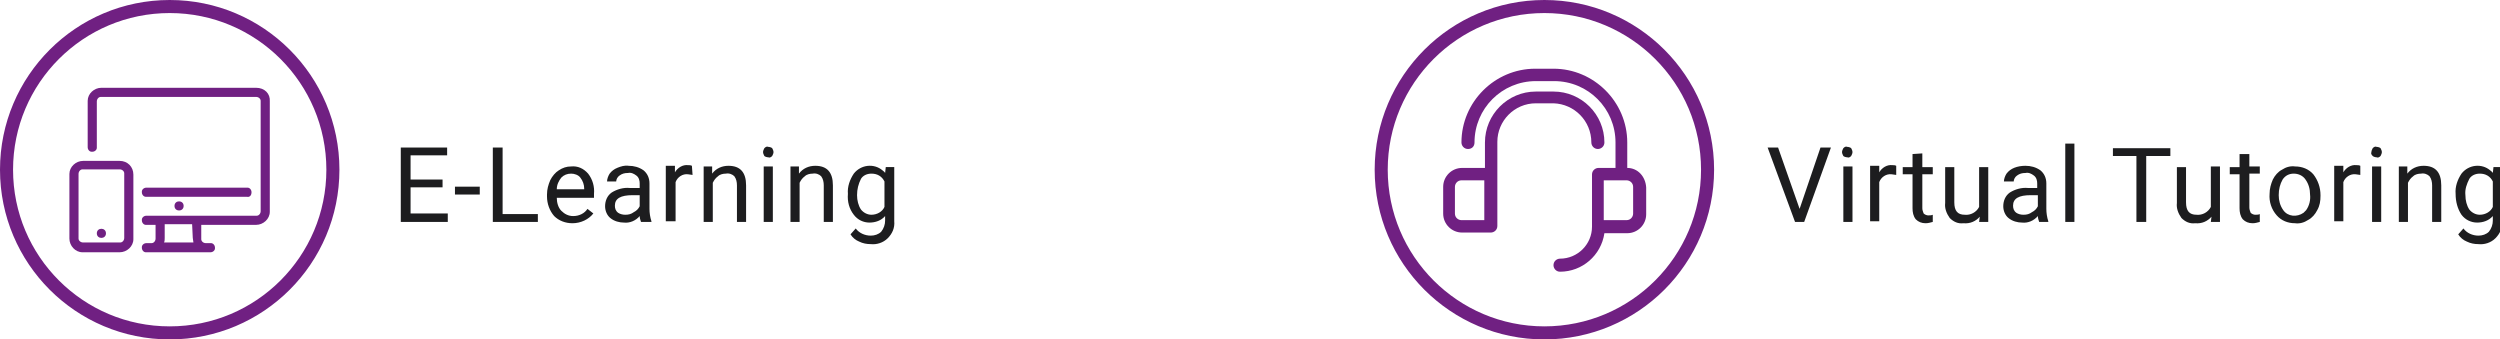 <svg xmlns="http://www.w3.org/2000/svg" xmlns:xlink="http://www.w3.org/1999/xlink" id="Layer_1" x="0px" y="0px" viewBox="0 0 383 52" style="enable-background:new 0 0 383 52;" xml:space="preserve"><style type="text/css">	.st0{fill:#702082;}	.st1{fill:#1D1D1F;}	.st2{fill:none;}	.st3{fill:none;stroke:#702082;stroke-width:2;}</style><g id="Group_4168" transform="translate(-12.605 3070.826)">	<path id="Path_3372" class="st0" d="M261.9-3045.1v-3.9c0-6.2-5.1-11.3-11.3-11.3h-2.8c-6.2,0-11.3,5.1-11.3,11.3c0,0.5,0.4,1,1,1  s1-0.4,1-1c0-5.2,4.2-9.4,9.4-9.4h2.8c5.2,0,9.4,4.2,9.4,9.4v3.9h-2.6c-0.5,0-1,0.4-1,1l0,0v8c0,2.7-2.2,4.9-4.9,4.9  c-0.5,0-1,0.4-1,1c0,0.5,0.4,1,1,1c3.4,0,6.3-2.5,6.8-5.9h3.5c1.6,0,2.9-1.3,2.9-2.9v-4.1C264.7-3043.8,263.5-3045.1,261.9-3045.1z   M262.8-3038.1c0,0.5-0.4,1-1,1h-3.5v-6.1h3.5c0.5,0,1,0.4,1,1V-3038.1z"></path>	<path id="Path_3373" class="st0" d="M256.4-3049c0,0.5,0.4,1,1,1c0.5,0,1-0.4,1-1c0-4.3-3.5-7.8-7.8-7.8h-2.7  c-4.3,0-7.8,3.5-7.8,7.8v3.9h-3.5c-1.6,0-2.9,1.3-2.9,2.9v4.1c0,1.6,1.3,2.9,2.9,2.9h4.4c0.5,0,1-0.4,1-1l0,0v-12.9  c0-3.2,2.6-5.9,5.9-5.9h2.7C253.8-3054.9,256.4-3052.3,256.4-3049z M240-3037.1h-3.5c-0.5,0-1-0.4-1-1v-4.1c0-0.5,0.4-1,1-1h3.5  V-3037.1z"></path></g><path id="Path_7011" class="st1" d="M275.7,32l3.2-9.4h1.6L276.4,34H275l-4.2-11.4h1.6L275.7,32z M283.8,34h-1.4v-8.5h1.4L283.8,34z  M282.2,23.3c0-0.2,0.1-0.4,0.2-0.6c0.2-0.2,0.4-0.3,0.6-0.2c0.2,0,0.5,0.1,0.6,0.2c0.1,0.2,0.2,0.4,0.2,0.6c0,0.2-0.1,0.4-0.2,0.6 c-0.2,0.2-0.4,0.3-0.6,0.2c-0.2,0-0.5-0.1-0.6-0.2C282.3,23.7,282.2,23.5,282.2,23.3z M290.5,26.8c-0.2,0-0.5-0.1-0.7-0.1 c-0.8-0.1-1.6,0.4-1.9,1.2v6h-1.4v-8.5h1.4l0,1c0.4-0.7,1.2-1.2,2-1.1c0.2,0,0.4,0,0.6,0.1L290.5,26.8z M294.5,23.5v2.1h1.6v1.1 h-1.6v5.2c0,0.3,0.1,0.5,0.2,0.8c0.2,0.2,0.5,0.3,0.7,0.3c0.2,0,0.5,0,0.7-0.1V34c-0.4,0.1-0.7,0.2-1.1,0.2c-0.6,0-1.1-0.2-1.5-0.6 c-0.4-0.5-0.5-1.1-0.5-1.7v-5.2h-1.5v-1.1h1.5v-2L294.5,23.5z M303.3,33.2c-0.6,0.7-1.5,1.1-2.5,1c-0.8,0.1-1.5-0.2-2.1-0.8 c-0.5-0.7-0.8-1.5-0.7-2.3v-5.5h1.4V31c0,1.3,0.5,1.9,1.6,1.9c0.9,0.1,1.8-0.4,2.2-1.2v-6.1h1.4V34h-1.4L303.3,33.2z M312.4,34 c-0.1-0.3-0.2-0.6-0.2-0.9c-0.6,0.7-1.5,1.1-2.4,1c-0.7,0-1.5-0.2-2.1-0.7c-0.5-0.4-0.8-1.1-0.8-1.8c0-0.8,0.3-1.6,1-2.1 c0.8-0.5,1.8-0.8,2.8-0.7h1.4v-0.7c0-0.4-0.1-0.9-0.5-1.2c-0.4-0.3-0.8-0.5-1.3-0.4c-0.5,0-0.9,0.1-1.3,0.4 c-0.3,0.2-0.5,0.6-0.5,0.9h-1.5c0-0.4,0.2-0.9,0.4-1.2c0.3-0.4,0.7-0.7,1.2-0.9c0.5-0.2,1.1-0.3,1.7-0.3c0.8,0,1.6,0.2,2.3,0.7 c0.6,0.5,0.9,1.2,0.9,2V32c0,0.6,0.1,1.3,0.3,1.9V34L312.4,34z M310,32.9c0.5,0,0.9-0.1,1.3-0.4c0.4-0.2,0.7-0.5,0.9-0.9v-1.7h-1.1 c-1.8,0-2.7,0.5-2.7,1.6c0,0.4,0.1,0.8,0.5,1.1C309.2,32.8,309.6,32.9,310,32.9L310,32.9z M317.8,34h-1.4V22h1.4V34z M332.5,23.9 h-3.7V34h-1.5V23.9h-3.6v-1.2h8.8L332.5,23.9z M338.8,33.2c-0.6,0.7-1.5,1.1-2.5,1c-0.8,0.1-1.5-0.2-2.1-0.8 c-0.5-0.7-0.8-1.5-0.7-2.3v-5.5h1.4V31c0,1.3,0.5,1.9,1.6,1.9c0.9,0.1,1.8-0.4,2.2-1.2v-6.2h1.4V34h-1.4L338.8,33.2z M344.6,23.5v2 h1.6v1.1h-1.6v5.2c0,0.3,0.1,0.5,0.2,0.8c0.2,0.2,0.5,0.3,0.7,0.3c0.2,0,0.5,0,0.7-0.1V34c-0.4,0.1-0.7,0.2-1.1,0.2 c-0.6,0-1.1-0.2-1.5-0.6c-0.4-0.5-0.5-1.1-0.5-1.7v-5.2h-1.5v-1.1h1.5v-2H344.6z M347.7,29.7c0-0.8,0.2-1.5,0.5-2.2 c0.3-0.6,0.8-1.2,1.4-1.5c0.6-0.4,1.3-0.6,2-0.5c1.1,0,2.1,0.4,2.8,1.2c0.7,0.9,1.1,2,1.1,3.2v0.1c0,0.8-0.1,1.5-0.5,2.2 c-0.3,0.6-0.8,1.2-1.4,1.5c-0.6,0.4-1.3,0.6-2,0.5c-1.1,0-2.1-0.4-2.8-1.2C348,32.1,347.6,30.9,347.7,29.7L347.7,29.7z M349.1,29.9 c0,0.8,0.2,1.6,0.7,2.3c0.7,1,2.1,1.1,3.1,0.4c0.1-0.1,0.3-0.3,0.4-0.4c0.5-0.7,0.7-1.6,0.6-2.4c0-0.8-0.2-1.6-0.7-2.3 c-0.4-0.6-1.1-0.9-1.8-0.9c-0.7,0-1.3,0.3-1.7,0.9C349.3,28.2,349.1,29,349.1,29.9L349.1,29.9z M361.6,26.8c-0.2,0-0.5-0.1-0.7-0.1 c-0.8-0.1-1.6,0.4-1.9,1.2v6h-1.4v-8.5h1.4l0,1c0.4-0.7,1.2-1.2,2-1.1c0.2,0,0.4,0,0.6,0.1L361.6,26.8z M364.8,34h-1.4v-8.5h1.4V34z  M363.3,23.3c0-0.2,0.1-0.4,0.2-0.6c0.2-0.2,0.4-0.3,0.6-0.2c0.2,0,0.5,0.1,0.6,0.2c0.1,0.2,0.2,0.4,0.2,0.6c0,0.2-0.1,0.4-0.2,0.6 c-0.2,0.2-0.4,0.3-0.6,0.2c-0.2,0-0.5-0.1-0.6-0.2C363.3,23.7,363.2,23.5,363.3,23.3z M368.8,25.5l0,1.1c0.6-0.8,1.5-1.2,2.5-1.2 c1.8,0,2.7,1,2.7,3V34h-1.4v-5.6c0-0.5-0.1-1-0.4-1.4c-0.3-0.3-0.8-0.5-1.3-0.4c-0.4,0-0.9,0.1-1.2,0.4c-0.4,0.3-0.6,0.6-0.8,1v6 h-1.4v-8.5L368.8,25.5z M376.2,29.7c-0.1-1.1,0.3-2.2,0.9-3.1c1.1-1.4,3.1-1.6,4.4-0.5c0.1,0.1,0.3,0.2,0.4,0.4l0.1-0.9h1.3v8.3 c0.1,1-0.3,1.9-1,2.6c-0.7,0.7-1.7,1-2.6,0.9c-0.6,0-1.2-0.1-1.8-0.4c-0.5-0.2-1-0.6-1.3-1.1l0.8-0.9c0.5,0.7,1.4,1.1,2.3,1.1 c0.6,0,1.2-0.2,1.6-0.6c0.4-0.5,0.6-1.1,0.6-1.7v-0.7c-0.6,0.7-1.5,1-2.4,1c-0.9,0-1.8-0.4-2.4-1.2C376.5,32,376.2,30.9,376.2,29.7 L376.2,29.7z M377.7,29.9c0,0.8,0.2,1.6,0.6,2.2c0.4,0.5,1,0.8,1.6,0.8c0.9,0,1.7-0.5,2-1.2v-3.9c-0.4-0.8-1.1-1.2-2-1.2 c-0.7,0-1.3,0.3-1.6,0.8C377.9,28.2,377.6,29,377.7,29.9L377.7,29.9z"></path><g id="Ellipse_72" transform="translate(28 3094)">	<circle class="st2" cx="208.6" cy="-3068" r="26"></circle>	<circle class="st3" cx="208.6" cy="-3068" r="25"></circle></g><g id="Group_4169_00000091002602447788579640000013844794801878774705_" transform="translate(284.633 3179.748)">	<circle id="Ellipse_57_00000093171243305307168790000015643376321175299501_" class="st0" cx="-257.2" cy="-3148.2" r="0.7"></circle>	<circle id="Ellipse_58_00000173140116480945222670000010231645943619017141_" class="st0" cx="-269.1" cy="-3144" r="0.7"></circle>	<path id="Path_3374_00000016048808546103259900000012484223894945364368_" class="st0" d="M-245.4-3166.3h-23.7  c-1.1,0-2.1,0.9-2.1,2c0,0,0,0.1,0,0.1v7c0,0.4,0.3,0.7,0.6,0.7c0,0,0.1,0,0.1,0c0.4,0,0.7-0.3,0.7-0.6c0,0,0-0.1,0-0.1v-7  c0-0.4,0.3-0.7,0.6-0.7c0,0,0.1,0,0.1,0h23.7c0.4,0,0.7,0.3,0.7,0.6c0,0,0,0.1,0,0.1v16.8c0,0.4-0.3,0.7-0.6,0.7c0,0-0.1,0-0.1,0  h-16.8c-0.4,0-0.7,0.3-0.7,0.6c0,0,0,0.1,0,0.1c0,0.4,0.3,0.7,0.6,0.7c0,0,0.1,0,0.1,0h1.4v2.1c0,0.4-0.3,0.7-0.6,0.7  c0,0-0.1,0-0.1,0h-0.7c-0.4,0-0.7,0.3-0.7,0.6c0,0,0,0.1,0,0.1c0,0.4,0.3,0.7,0.6,0.7c0,0,0.1,0,0.1,0h9.8c0.4,0,0.7-0.3,0.7-0.6  c0,0,0-0.1,0-0.1c0-0.4-0.3-0.7-0.6-0.7c0,0-0.1,0-0.1,0h-0.7c-0.4,0-0.7-0.3-0.7-0.6c0,0,0-0.1,0-0.1v-2.1h8.4  c1.1,0,2.1-0.9,2.1-2c0,0,0-0.1,0-0.1v-16.8C-243.2-3165.4-244.1-3166.3-245.4-3166.3C-245.3-3166.3-245.3-3166.3-245.4-3166.3z   M-255.1-3143.3c0,0.2,0.1,0.5,0.1,0.7h-4.5c0.1-0.2,0.1-0.5,0.1-0.7v-2.1h4.2L-255.1-3143.3z"></path>	<path id="Path_3375_00000084532445016794323020000011870329892686142386_" class="st0" d="M-246.1-3150.3c0-0.4-0.3-0.7-0.6-0.7  c0,0-0.1,0-0.1,0h-15.4c-0.4,0-0.7,0.3-0.7,0.6c0,0,0,0.1,0,0.1c0,0.4,0.3,0.7,0.6,0.7c0,0,0.1,0,0.1,0h15.4  C-246.4-3149.5-246.1-3149.8-246.1-3150.3C-246.1-3150.2-246.1-3150.2-246.1-3150.3z"></path>	<path id="Path_3376_00000029036177671874826670000003075732187578758333_" class="st0" d="M-266.3-3155.1h-5.6  c-1.1,0-2.1,0.9-2.1,2c0,0,0,0.1,0,0.1v9.8c0,1.1,0.9,2.1,2,2.1c0,0,0.1,0,0.1,0h5.6c1.1,0,2.1-0.9,2.1-2c0,0,0-0.1,0-0.1v-9.8  C-264.2-3154.2-265.1-3155.1-266.3-3155.1C-266.3-3155.1-266.3-3155.1-266.3-3155.1z M-265.6-3143.3c0,0.4-0.3,0.7-0.6,0.7  c0,0-0.1,0-0.1,0h-5.6c-0.4,0-0.7-0.3-0.7-0.6c0,0,0-0.1,0-0.1v-9.8c0-0.4,0.3-0.7,0.6-0.7c0,0,0.1,0,0.1,0h5.6  c0.4,0,0.7,0.3,0.7,0.6c0,0,0,0.1,0,0.1V-3143.3z"></path></g><path id="Path_7012_00000057117119523678141830000006768168084210769846_" class="st1" d="M67.8,28.7h-4.9v4h5.7V34h-7.2V22.6h7.1 v1.2h-5.6v3.7h4.9V28.7z M73.5,29.8h-3.8v-1.2h3.8L73.5,29.8z M77,32.8h5.4V34h-6.9V22.6H77L77,32.8z M87.7,34.2 c-1.1,0-2.1-0.4-2.8-1.1c-0.7-0.8-1.1-1.9-1.1-3v-0.3c0-0.8,0.2-1.5,0.5-2.2c0.3-0.6,0.8-1.2,1.3-1.5c0.6-0.4,1.2-0.6,1.9-0.6 c1-0.1,1.9,0.3,2.6,1.1c0.7,0.9,1,2,0.9,3.1v0.6h-5.7c0,0.7,0.2,1.5,0.7,2c0.5,0.5,1.1,0.8,1.8,0.8c0.5,0,0.9-0.1,1.3-0.3 c0.4-0.2,0.7-0.5,0.9-0.8l0.9,0.7C90.2,33.6,89,34.2,87.7,34.2L87.7,34.2z M87.5,26.6c-0.6,0-1.1,0.2-1.5,0.6 c-0.4,0.5-0.7,1.1-0.7,1.8h4.2v-0.1c0-0.6-0.2-1.2-0.6-1.7C88.6,26.8,88,26.6,87.5,26.6z M98.2,34c-0.1-0.3-0.2-0.6-0.2-0.9 c-0.6,0.7-1.5,1.1-2.4,1c-0.7,0-1.5-0.2-2.1-0.7c-0.5-0.4-0.8-1.1-0.8-1.8c0-0.8,0.3-1.6,1-2.1c0.8-0.5,1.8-0.8,2.8-0.7H98v-0.7 c0-0.4-0.1-0.9-0.5-1.2c-0.4-0.3-0.8-0.5-1.3-0.4c-0.5,0-0.9,0.1-1.3,0.4c-0.3,0.2-0.5,0.6-0.5,0.9h-1.4c0-0.4,0.2-0.9,0.4-1.2 c0.3-0.4,0.7-0.7,1.2-0.9c0.5-0.2,1.1-0.4,1.7-0.3c0.8,0,1.6,0.2,2.3,0.7c0.6,0.5,0.9,1.2,0.9,2V32c0,0.6,0.1,1.3,0.3,1.9V34H98.2z  M95.8,32.9c0.5,0,0.9-0.1,1.3-0.4c0.4-0.2,0.7-0.5,0.9-0.9v-1.7h-1.1c-1.8,0-2.7,0.5-2.7,1.6c0,0.4,0.1,0.8,0.5,1.1 C95,32.8,95.4,32.9,95.8,32.9L95.8,32.9z M106.1,26.8c-0.2,0-0.5-0.1-0.7-0.1c-0.8-0.1-1.6,0.4-1.9,1.2v6H102v-8.5h1.4l0,1 c0.4-0.7,1.2-1.2,2-1.1c0.2,0,0.4,0,0.6,0.1L106.1,26.8z M109.1,25.5l0,1.1c0.6-0.8,1.5-1.2,2.5-1.2c1.8,0,2.7,1,2.7,3V34h-1.4v-5.6 c0-0.5-0.1-1-0.4-1.4c-0.3-0.3-0.8-0.5-1.3-0.4c-0.4,0-0.9,0.1-1.2,0.4c-0.4,0.3-0.6,0.6-0.8,1v6h-1.4v-8.5L109.1,25.5z M118.4,34 H117v-8.5h1.4L118.4,34z M116.9,23.3c0-0.2,0.1-0.4,0.2-0.6c0.2-0.2,0.4-0.3,0.6-0.2c0.2,0,0.5,0.1,0.6,0.2c0.1,0.2,0.2,0.4,0.2,0.6 c0,0.2-0.1,0.4-0.2,0.6c-0.2,0.2-0.4,0.3-0.6,0.2c-0.2,0-0.5-0.1-0.6-0.2C117,23.7,116.9,23.5,116.9,23.3z M122.4,25.5l0,1.1 c0.6-0.8,1.5-1.2,2.5-1.2c1.8,0,2.7,1,2.7,3V34h-1.4v-5.6c0-0.5-0.1-1-0.4-1.4c-0.3-0.3-0.8-0.5-1.3-0.4c-0.4,0-0.9,0.1-1.2,0.4 c-0.4,0.3-0.6,0.6-0.8,1v6h-1.4v-8.5L122.4,25.5z M129.9,29.7c-0.1-1.1,0.3-2.2,0.9-3.1c1.1-1.4,3.1-1.6,4.4-0.5 c0.1,0.1,0.3,0.2,0.4,0.4l0.1-0.9h1.3v8.3c0.1,1-0.3,1.9-1,2.6c-0.7,0.7-1.7,1-2.6,0.9c-0.6,0-1.2-0.1-1.8-0.4 c-0.5-0.2-1-0.6-1.3-1.1l0.8-0.9c0.5,0.7,1.4,1.1,2.3,1.1c0.6,0,1.2-0.2,1.6-0.6c0.4-0.5,0.6-1.1,0.6-1.7v-0.7c-0.6,0.7-1.5,1-2.4,1 c-0.9,0-1.8-0.4-2.4-1.2C130.1,32,129.8,30.9,129.9,29.7z M131.3,29.9c0,0.8,0.2,1.6,0.6,2.2c0.4,0.5,1,0.8,1.6,0.8 c0.9,0,1.7-0.5,2-1.2v-3.9c-0.4-0.8-1.1-1.2-2-1.2c-0.7,0-1.3,0.3-1.6,0.8C131.5,28.2,131.3,29,131.3,29.9L131.3,29.9z"></path><g id="Ellipse_73_00000038413322101453425770000016427011956503434173_" transform="translate(274 3094)">	<circle class="st2" cx="-248" cy="-3068" r="26"></circle>	<circle class="st3" cx="-248" cy="-3068" r="25"></circle></g></svg>